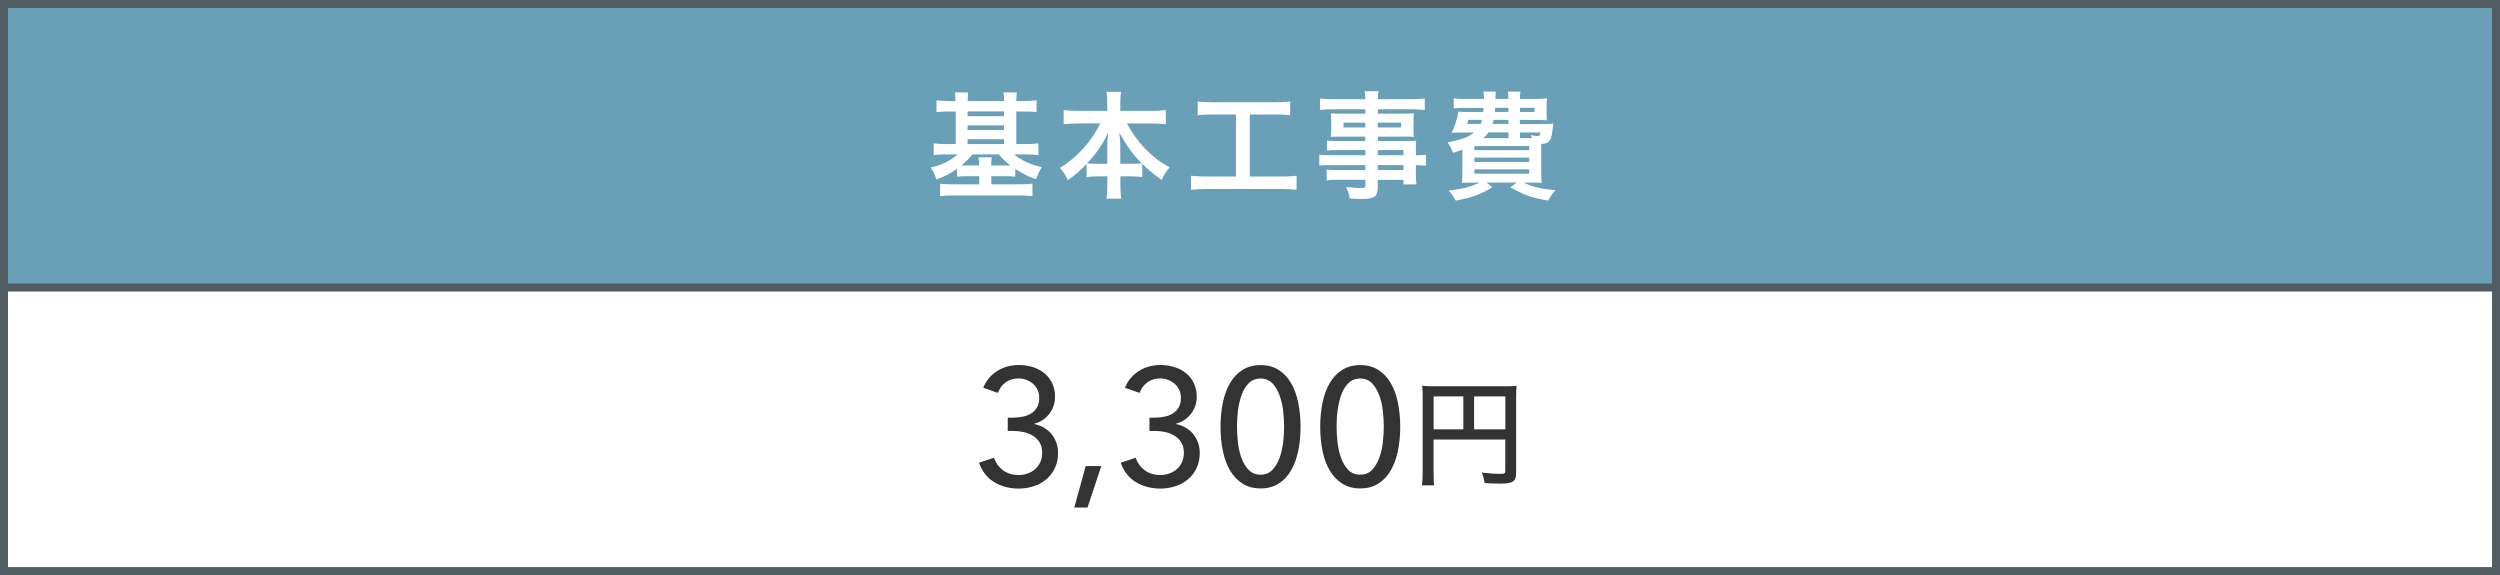 <?xml version="1.0" encoding="UTF-8"?><svg id="_レイヤー_2" xmlns="http://www.w3.org/2000/svg" viewBox="0 0 313 72"><defs><style>.cls-1{fill:#fff;}.cls-2{fill:#6a9fb8;}.cls-3{fill:#333;}.cls-4{fill:#525d63;}.cls-5{fill:none;stroke:#525d63;stroke-miterlimit:10;}</style></defs><g id="_レイヤー_1-2"><g id="img_unit_04_02_sp"><rect class="cls-1" width="313" height="72"/><g><g><path class="cls-3" d="m126.19,52.29h.64c.42,0,.82-.04,1.21-.12.39-.08.74-.21,1.05-.4.3-.19.55-.44.74-.76.19-.32.28-.72.28-1.19,0-.37-.07-.71-.21-1.01s-.33-.55-.57-.76c-.24-.21-.52-.37-.83-.49-.31-.12-.64-.18-.99-.18-.62,0-1.15.16-1.59.48s-.77.76-.99,1.33l-1.83-.64c.36-.89.94-1.58,1.73-2.09s1.71-.76,2.75-.76c.61,0,1.19.09,1.73.26.55.17,1.03.43,1.44.76.41.33.74.75.98,1.25.24.5.36,1.07.36,1.73,0,.42-.07.8-.2,1.16-.13.36-.31.69-.54.98-.23.29-.5.54-.82.75-.32.21-.66.36-1.04.46v.04c.43.08.83.23,1.19.44.37.21.68.47.94.78.26.31.47.67.62,1.07.15.4.23.84.23,1.31,0,.73-.14,1.38-.41,1.94-.27.56-.64,1.03-1.09,1.4-.45.37-.98.66-1.57.85-.6.19-1.21.29-1.83.29-1.16,0-2.19-.26-3.07-.79-.89-.53-1.53-1.34-1.93-2.45l1.87-.62c.22.64.6,1.16,1.13,1.56.53.4,1.19.6,1.96.6.37,0,.74-.06,1.09-.18.35-.12.67-.29.95-.53.28-.24.5-.53.66-.87s.25-.75.25-1.22c0-.51-.11-.94-.33-1.29s-.51-.63-.86-.84c-.35-.21-.75-.37-1.19-.46s-.88-.13-1.31-.13h-.62v-1.64Z"/><path class="cls-3" d="m136.16,63.54h-1.66l1.43-5.19h1.95l-1.72,5.19Z"/><path class="cls-3" d="m143.93,52.29h.64c.42,0,.82-.04,1.21-.12.39-.08.74-.21,1.05-.4.3-.19.55-.44.74-.76.19-.32.28-.72.28-1.19,0-.37-.07-.71-.21-1.01s-.33-.55-.57-.76c-.24-.21-.52-.37-.83-.49-.31-.12-.64-.18-.99-.18-.62,0-1.15.16-1.59.48s-.77.76-.99,1.33l-1.83-.64c.36-.89.94-1.58,1.73-2.09s1.71-.76,2.75-.76c.61,0,1.19.09,1.73.26.55.17,1.03.43,1.44.76.41.33.74.75.98,1.25.24.5.36,1.07.36,1.73,0,.42-.07.8-.2,1.16-.13.36-.31.69-.54.98-.23.29-.5.54-.82.75-.32.21-.66.36-1.04.46v.04c.43.08.83.23,1.19.44.37.21.68.47.94.78.26.31.47.67.62,1.07.15.4.23.84.23,1.31,0,.73-.14,1.38-.41,1.94-.27.56-.64,1.03-1.09,1.4-.45.37-.98.66-1.57.85-.6.19-1.21.29-1.83.29-1.16,0-2.19-.26-3.07-.79-.89-.53-1.53-1.34-1.93-2.45l1.87-.62c.22.64.6,1.16,1.13,1.56.53.4,1.19.6,1.96.6.37,0,.74-.06,1.09-.18.35-.12.67-.29.95-.53.28-.24.5-.53.66-.87s.25-.75.25-1.22c0-.51-.11-.94-.33-1.29s-.51-.63-.86-.84c-.35-.21-.75-.37-1.19-.46s-.88-.13-1.31-.13h-.62v-1.64Z"/><path class="cls-3" d="m157.83,45.71c.87,0,1.62.2,2.25.6.63.4,1.15.95,1.56,1.65.41.7.71,1.52.9,2.46.19.94.29,1.95.29,3.01s-.1,2.09-.29,3.02c-.2.93-.5,1.75-.9,2.45-.41.7-.93,1.25-1.56,1.65-.63.4-1.38.6-2.25.6s-1.63-.2-2.26-.6-1.16-.95-1.57-1.65c-.41-.7-.71-1.52-.9-2.45-.19-.93-.29-1.94-.29-3.02s.1-2.07.29-3.01c.19-.94.5-1.76.9-2.46.41-.7.93-1.25,1.57-1.65s1.39-.6,2.26-.6Zm0,1.68c-.61,0-1.11.2-1.49.59-.39.39-.69.89-.9,1.49-.21.6-.36,1.26-.45,1.96-.08.71-.12,1.37-.12,1.99s.04,1.29.12,1.99c.08.71.23,1.36.45,1.95s.52,1.09.9,1.48c.39.39.88.59,1.49.59s1.08-.2,1.46-.59.68-.89.9-1.48.37-1.25.46-1.95c.08-.71.12-1.37.12-1.99s-.04-1.29-.12-1.99-.24-1.36-.46-1.96c-.22-.6-.52-1.1-.9-1.49-.38-.39-.87-.59-1.46-.59Z"/><path class="cls-3" d="m170.31,45.71c.87,0,1.62.2,2.25.6.63.4,1.15.95,1.56,1.65.41.7.71,1.52.9,2.46.19.94.29,1.95.29,3.01s-.1,2.09-.29,3.02c-.19.93-.5,1.75-.9,2.45-.41.7-.93,1.25-1.56,1.65-.63.4-1.38.6-2.25.6s-1.63-.2-2.26-.6-1.16-.95-1.57-1.65c-.41-.7-.71-1.52-.9-2.45-.19-.93-.29-1.94-.29-3.02s.1-2.07.29-3.01c.19-.94.5-1.76.9-2.46.41-.7.93-1.25,1.57-1.65s1.39-.6,2.26-.6Zm0,1.68c-.61,0-1.11.2-1.5.59-.39.39-.69.89-.9,1.49-.21.6-.36,1.26-.45,1.96s-.12,1.37-.12,1.99.04,1.29.12,1.99c.08.71.23,1.36.45,1.95s.52,1.09.9,1.48.89.59,1.5.59,1.08-.2,1.46-.59.68-.89.9-1.48c.22-.59.38-1.25.46-1.95.08-.71.12-1.37.12-1.99s-.04-1.29-.12-1.99c-.08-.71-.23-1.36-.46-1.96-.22-.6-.52-1.1-.9-1.49-.38-.39-.87-.59-1.46-.59Z"/><path class="cls-3" d="m179.49,59.13c0,.93.01,1.29.07,1.63h-1.53c.06-.44.09-.92.09-1.68v-9.43c0-.58-.01-.94-.06-1.35.45.04.81.06,1.51.06h8.83c.74,0,1.1-.01,1.48-.06-.04.42-.06.77-.06,1.48v9.4c0,1.09-.39,1.37-1.95,1.37-.57,0-1.42-.03-2-.07-.06-.48-.15-.8-.35-1.31.94.1,1.69.16,2.24.16.6,0,.7-.06.7-.36v-3.94h-8.98v4.11Zm3.72-9.5h-3.72v4.12h3.72v-4.12Zm5.26,4.12v-4.12h-3.91v4.12h3.91Z"/></g><rect class="cls-2" width="313" height="36"/><g><path class="cls-1" d="m119.62,12.65c0-.55-.01-.78-.07-1.08h1.67c-.04.32-.07.58-.07,1.08h4.56c0-.57-.03-.8-.07-1.08h1.67c-.04.31-.07.58-.07,1.08h.96c.68,0,1.15-.03,1.58-.09v1.47c-.51-.06-.99-.07-1.58-.07h-.96v4.08h1.16c.6,0,1.13-.03,1.61-.09v1.47c-.44-.06-.93-.09-1.57-.09h-1.48c.89.74,1.97,1.25,3.46,1.6-.32.54-.51.93-.71,1.53-1.03-.39-1.71-.73-2.6-1.31v.97c-.41-.04-.7-.06-1.32-.06h-1.68v1.02h3.54c.7,0,1.13-.03,1.61-.09v1.57c-.46-.06-1-.09-1.73-.09h-8.09c-.71,0-1.25.03-1.74.09v-1.55c.42.04.9.07,1.66.07h3.24v-1.02h-1.45c-.61,0-.92.01-1.32.06v-.99c-.87.61-1.5.93-2.6,1.35-.16-.55-.32-.89-.71-1.51,1.42-.32,2.51-.86,3.37-1.64h-1.42c-.64,0-1.09.03-1.57.09v-1.47c.44.06.92.09,1.57.09h1.18v-4.08h-.8c-.61,0-1.09.03-1.6.07v-1.47c.45.06.93.09,1.6.09h.8Zm2.12,6.68c-.44.55-.76.87-1.38,1.38.26.01.42.01.77.01h1.45c0-.49-.01-.73-.07-1.02h1.66c-.06.32-.07.54-.07,1.02h1.68c.35,0,.51,0,.73-.01-.65-.49-1-.83-1.45-1.38h-3.31Zm3.96-4.78v-.6h-4.56v.6h4.56Zm0,1.73v-.58h-4.56v.58h4.56Zm0,1.76v-.61h-4.56v.61h4.56Z"/><path class="cls-1" d="m134.9,15.46c-.64,0-1.13.03-1.73.09v-1.77c.57.07,1.05.1,1.73.1h3.73v-1.03c0-.57-.03-.93-.09-1.35h1.82c-.07.41-.1.8-.1,1.34v1.04h3.94c.73,0,1.26-.03,1.76-.1v1.77c-.64-.06-1.07-.09-1.76-.09h-3.11c.68,1.23,1.37,2.19,2.18,3.05.99,1.03,2.02,1.83,3.17,2.44-.45.54-.7.93-.99,1.58-.93-.64-1.55-1.15-2.44-2.02v1.66c-.45-.06-.86-.09-1.45-.09h-1.29v.99c0,.68.03,1.29.1,1.8h-1.83c.07-.54.1-1.12.1-1.8v-.99h-1.15c-.6,0-1.02.03-1.45.09v-1.64c-.83.87-1.44,1.39-2.35,2.03-.29-.65-.51-.99-.99-1.53,2.18-1.35,3.94-3.3,5.05-5.58h-2.85Zm3.73,2.77c0-.45.04-1.03.12-1.63-.77,1.57-1.47,2.59-2.64,3.85.33.04.62.06,1.29.06h1.24v-2.28Zm3.04,2.28c.67,0,.93-.01,1.28-.06-1.13-1.13-1.77-2.02-2.82-3.85.09.6.13,1.18.13,1.61v2.29h1.41Z"/><path class="cls-1" d="m151.82,14.33c-.8,0-1.31.03-1.87.09v-1.71c.51.06,1,.09,1.89.09h7.81c.86,0,1.32-.03,1.88-.09v1.71c-.6-.06-1.08-.09-1.86-.09h-3.2v7.77h3.89c.84,0,1.39-.03,1.97-.1v1.76c-.54-.07-1.19-.1-1.97-.1h-9.27c-.75,0-1.37.03-1.98.1v-1.76c.6.07,1.12.1,2,.1h3.63v-7.77h-2.93Z"/><path class="cls-1" d="m170.93,18.79h-3.44c-.52,0-.94.01-1.34.06v-1.26c.35.04.73.06,1.37.06h3.41v-.55h-3.08c-.52,0-.89.01-1.22.04.03-.3.04-.61.04-.97v-.96c0-.41-.02-.67-.04-1.02.38.03.68.04,1.24.04h3.07v-.55h-3.98c-.71,0-1.19.03-1.7.09v-1.44c.45.06.94.09,1.79.09h3.89c-.01-.51-.03-.67-.09-.99h1.76c-.07.32-.09.46-.1.99h4.08c.84,0,1.32-.03,1.79-.09v1.44c-.49-.06-1-.09-1.7-.09h-4.17v.55h3.28c.55,0,.87-.01,1.22-.04-.03.32-.04.57-.04,1.02v.96c0,.44.01.65.04.97-.32-.03-.7-.04-1.16-.04h-3.34v.55h3.25c.86,0,1.15-.01,1.55-.04-.04.36-.04.57-.04,1.32v.51c.62,0,.97-.03,1.26-.07v1.38c-.35-.04-.62-.07-1.26-.07v.84c0,.75.01,1.15.07,1.57h-1.63v-.57h-3.21v.81c0,1.31-.36,1.58-2.13,1.58-.35,0-.93-.03-1.39-.06-.09-.58-.17-.87-.45-1.44.79.09,1.32.13,1.85.13.45,0,.57-.07.57-.33v-.7h-3.41c-.65,0-1,.01-1.44.07v-1.35c.39.04.64.06,1.38.06h3.47v-.62h-4.17c-.83,0-1.22.01-1.6.07v-1.38c.38.06.74.07,1.57.07h4.2v-.64Zm-2.72-3.43v.6h2.72v-.6h-2.72Zm4.29.6h2.92v-.6h-2.92v.6Zm3.21,3.47v-.64h-3.21v.64h3.21Zm-3.21,1.86h3.21v-.62h-3.21v.62Z"/><path class="cls-1" d="m193.25,15.52c.64,0,.9-.01,1.23-.04q-.04.25-.13.99c-.17,1.22-.41,1.5-1.39,1.55v3.34c0,.64.02,1.16.06,1.54-.3-.03-.94-.04-1.54-.04h-.7c1.04.54,2.21.81,3.96.94-.39.46-.55.7-.9,1.31-2.06-.33-3.08-.7-4.74-1.66l.8-.6h-3.78l.73.6c-1.57.93-2.48,1.26-4.59,1.67-.3-.55-.44-.74-.89-1.26,1.74-.2,2.73-.46,3.88-1h-.68c-.62,0-1.21.01-1.54.04.03-.26.06-.83.06-1.45v-2.7c-.39.14-.6.2-1.16.38l-.12-.26c-.19-.46-.25-.58-.58-1.03,1.85-.39,2.56-.65,3.33-1.25h-1.61c-.3,0-.8.01-1.21.03.42-.86.71-1.74.84-2.64.29.03.64.04,1.22.04h1.9c.03-.35.04-.35.04-.51h-2.35c-.65,0-1.09.01-1.39.07v-1.26c.38.06.71.07,1.39.07h2.4c0-.39-.01-.62-.06-.92h1.55c-.03.17-.03.25-.06.92h1.63c0-.45-.01-.61-.07-.92h1.58c-.06.32-.07.49-.07.92h1.98c.48,0,1.09-.03,1.42-.07-.04.33-.06.55-.06,1.13v.58c0,.54,0,.68.04,1.03-.46-.03-.9-.04-1.42-.04h-1.96v.51h2.95Zm-9.41-.51c-.07.26-.1.33-.17.51h1.71c.07-.2.1-.29.17-.51h-1.71Zm.75,3.79h6.86v-.51h-6.86v.51Zm0,1.47h6.86v-.54h-6.86v.54Zm0,1.47h6.86v-.54h-6.86v.54Zm4.27-5.16h-2.5c-.2.29-.33.44-.65.71h3.15v-.71Zm-1.86-1.57c-.06.22-.07.29-.13.51h1.99v-.51h-1.86Zm.19-1.51c0,.2-.01.28-.03.51h1.7v-.51h-1.67Zm3.11.51h1.83v-.51h-1.83v.51Zm1.5,3.28c-.04-.16-.06-.22-.14-.39.3.09.62.13.81.13.29,0,.35-.06.39-.45h-2.56v.71h1.5Z"/></g><line class="cls-5" x1="313" y1="36" y2="36"/></g><path class="cls-4" d="m312,1v70H1V1h311m1-1H0v72h313V0h0Z"/></g></g></svg>